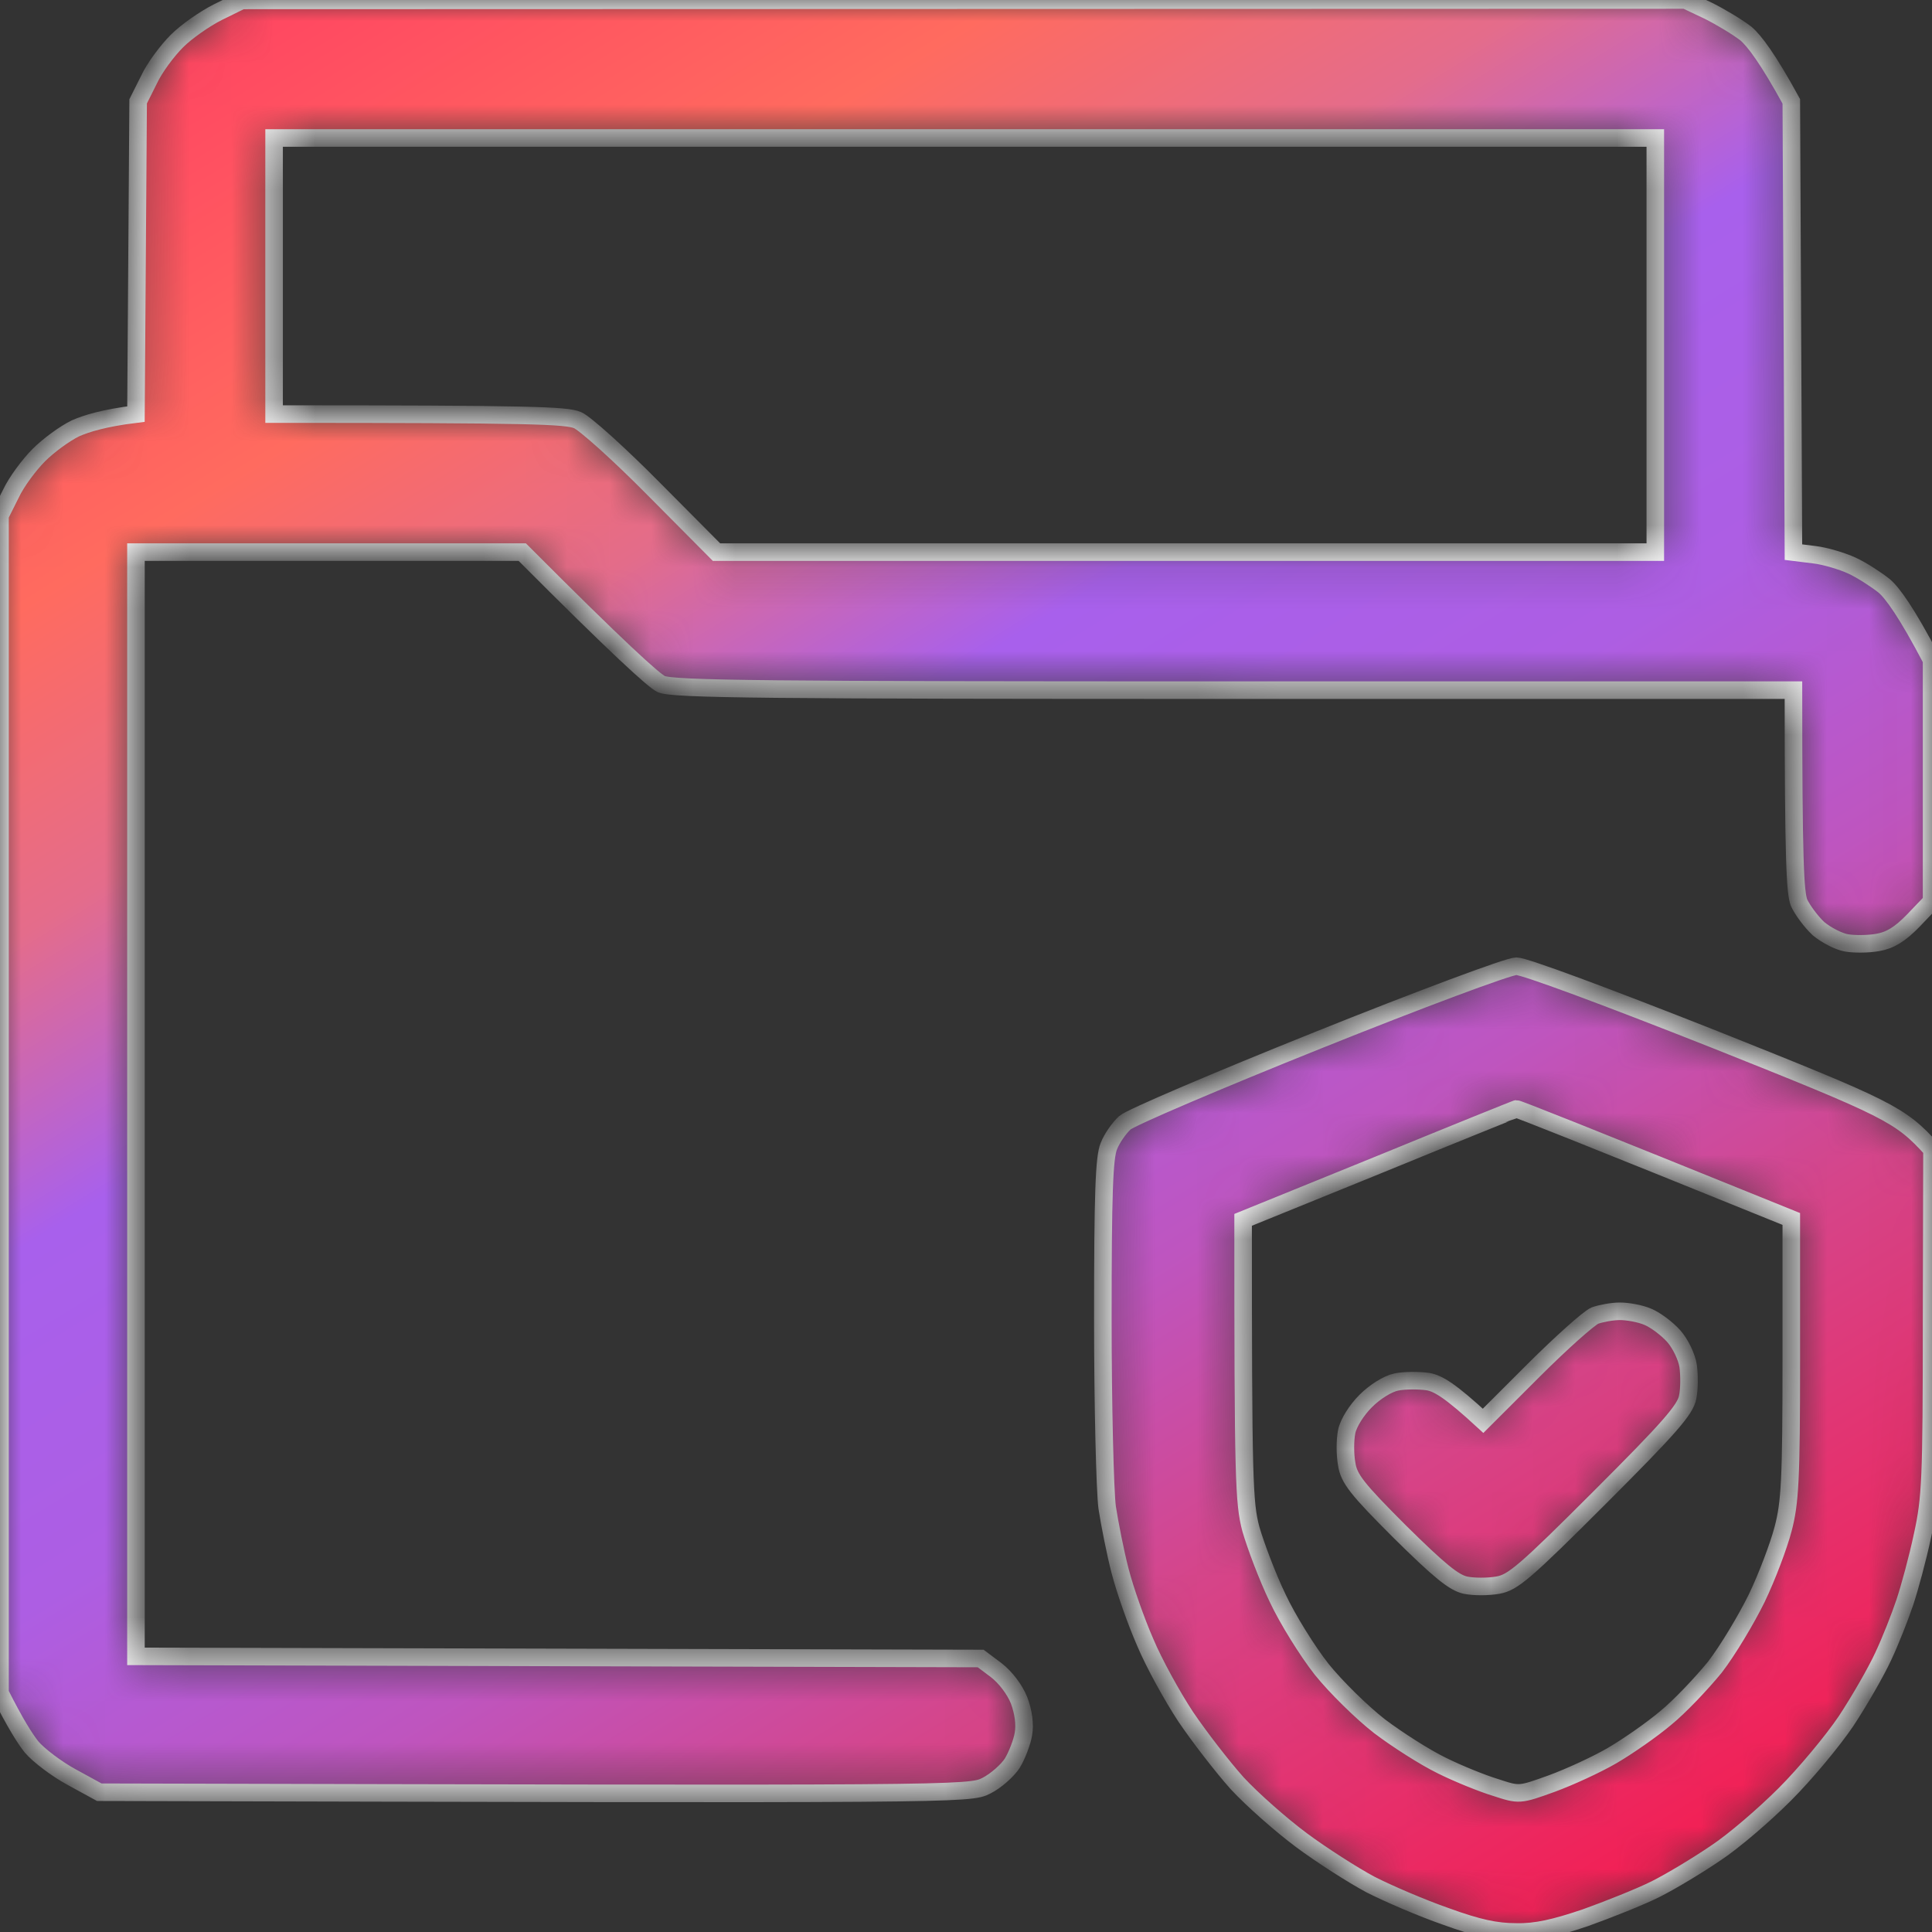 <svg width="46" height="46" viewBox="0 0 46 46" fill="none" xmlns="http://www.w3.org/2000/svg">
<rect x="0" y="0" width="46" height="46" fill="#333333" stroke="none"/>
<mask id="path-1-inside-1_23590_11571" fill="white">
<path fill-rule="evenodd" clip-rule="evenodd" d="M5.755 0.01L40.132 0L40.676 0.257C40.964 0.401 41.375 0.647 41.571 0.801C41.766 0.965 42.095 1.397 42.65 2.413L42.701 13.146L43.194 13.207C43.462 13.238 43.862 13.361 44.089 13.464C44.315 13.567 44.664 13.793 44.859 13.947C45.054 14.111 45.394 14.573 45.99 15.713V21.464L45.558 21.916C45.239 22.245 45.003 22.389 44.705 22.44C44.479 22.481 44.14 22.481 43.965 22.45C43.78 22.419 43.482 22.265 43.297 22.111C43.122 21.947 42.917 21.67 42.835 21.495C42.742 21.249 42.701 20.53 42.701 16.432H29.392C18.221 16.432 16.032 16.412 15.744 16.288C15.57 16.206 14.748 15.467 12.435 13.146H3.237V39.437L23.349 39.488L23.719 39.765C23.945 39.94 24.161 40.228 24.264 40.484C24.367 40.762 24.408 41.059 24.367 41.285C24.336 41.48 24.213 41.799 24.1 41.984C23.987 42.158 23.709 42.405 23.483 42.518C23.082 42.723 22.897 42.723 2.364 42.672L1.706 42.312C1.346 42.117 0.915 41.789 0.75 41.593C0.596 41.398 0.36 41.029 0 40.31V12.273L0.257 11.759C0.391 11.472 0.699 11.061 0.925 10.835C1.151 10.609 1.542 10.321 1.798 10.198C2.055 10.085 2.477 9.952 3.237 9.859L3.289 2.413L3.546 1.9C3.679 1.612 3.987 1.202 4.214 0.976C4.44 0.75 4.882 0.442 5.19 0.288L5.755 0.01ZM6.526 9.859C12.692 9.859 13.483 9.89 13.751 10.003C13.925 10.075 14.748 10.814 15.57 11.646L17.06 13.146H39.412V3.286H6.526V9.859ZM36.103 23.005C36.298 23.005 38.179 23.703 40.831 24.751C44.972 26.404 45.239 26.527 46 27.369L45.99 31.477C45.99 35.236 45.969 35.668 45.774 36.561C45.661 37.095 45.466 37.814 45.352 38.153C45.239 38.492 45.013 39.067 44.839 39.437C44.674 39.796 44.273 40.495 43.955 40.977C43.636 41.45 42.979 42.24 42.495 42.723C42.013 43.206 41.273 43.843 40.851 44.12C40.43 44.407 39.782 44.798 39.412 44.983C39.042 45.167 38.292 45.465 37.748 45.66C37.018 45.907 36.566 46.01 36.103 45.999C35.62 45.999 35.189 45.907 34.428 45.63C33.863 45.434 33.051 45.085 32.63 44.87C32.208 44.644 31.468 44.171 30.985 43.812C30.502 43.452 29.814 42.846 29.454 42.456C29.105 42.066 28.55 41.347 28.231 40.875C27.912 40.392 27.471 39.591 27.265 39.098C27.049 38.605 26.782 37.845 26.669 37.403C26.556 36.972 26.422 36.284 26.361 35.894C26.309 35.493 26.258 33.47 26.258 31.395C26.258 28.427 26.289 27.554 26.402 27.287C26.474 27.102 26.648 26.856 26.782 26.733C26.916 26.61 28.991 25.726 31.396 24.761C33.801 23.796 35.918 23.005 36.103 23.005ZM29.598 29.044C29.598 35.257 29.618 35.781 29.783 36.407C29.896 36.797 30.173 37.537 30.42 38.05C30.656 38.554 31.129 39.313 31.468 39.745C31.807 40.166 32.424 40.772 32.845 41.1C33.267 41.419 33.925 41.84 34.325 42.035C34.716 42.23 35.302 42.466 35.61 42.559C36.175 42.744 36.175 42.744 36.946 42.466C37.367 42.312 38.015 42.014 38.385 41.799C38.755 41.583 39.33 41.183 39.659 40.905C39.988 40.638 40.512 40.084 40.831 39.694C41.139 39.293 41.581 38.554 41.828 38.05C42.074 37.537 42.352 36.797 42.454 36.407C42.619 35.781 42.65 35.247 42.65 32.35V29.023C37.604 26.979 36.124 26.394 36.103 26.404C36.093 26.404 34.613 27 32.835 27.729L29.598 29.044ZM38.57 31.221C38.744 31.221 39.053 31.272 39.238 31.354C39.412 31.426 39.69 31.632 39.854 31.816C40.008 31.991 40.163 32.309 40.194 32.525C40.224 32.741 40.224 33.069 40.183 33.264C40.132 33.562 39.731 34.014 38.097 35.647C36.309 37.434 36.021 37.681 35.661 37.742C35.435 37.783 35.086 37.783 34.891 37.742C34.613 37.681 34.264 37.393 33.328 36.469C32.311 35.452 32.116 35.206 32.064 34.856C32.023 34.63 32.023 34.291 32.064 34.086C32.105 33.881 32.301 33.573 32.517 33.357C32.732 33.141 33.041 32.946 33.246 32.905C33.441 32.864 33.781 32.864 33.996 32.895C34.243 32.936 34.531 33.111 35.312 33.829L36.514 32.628C37.172 31.971 37.83 31.385 37.974 31.323C38.117 31.272 38.385 31.221 38.57 31.221Z"/>
</mask>
<path fill-rule="evenodd" clip-rule="evenodd" d="M5.755 0.01L40.132 0L40.676 0.257C40.964 0.401 41.375 0.647 41.571 0.801C41.766 0.965 42.095 1.397 42.65 2.413L42.701 13.146L43.194 13.207C43.462 13.238 43.862 13.361 44.089 13.464C44.315 13.567 44.664 13.793 44.859 13.947C45.054 14.111 45.394 14.573 45.99 15.713V21.464L45.558 21.916C45.239 22.245 45.003 22.389 44.705 22.44C44.479 22.481 44.14 22.481 43.965 22.45C43.78 22.419 43.482 22.265 43.297 22.111C43.122 21.947 42.917 21.67 42.835 21.495C42.742 21.249 42.701 20.53 42.701 16.432H29.392C18.221 16.432 16.032 16.412 15.744 16.288C15.57 16.206 14.748 15.467 12.435 13.146H3.237V39.437L23.349 39.488L23.719 39.765C23.945 39.94 24.161 40.228 24.264 40.484C24.367 40.762 24.408 41.059 24.367 41.285C24.336 41.48 24.213 41.799 24.1 41.984C23.987 42.158 23.709 42.405 23.483 42.518C23.082 42.723 22.897 42.723 2.364 42.672L1.706 42.312C1.346 42.117 0.915 41.789 0.75 41.593C0.596 41.398 0.36 41.029 0 40.31V12.273L0.257 11.759C0.391 11.472 0.699 11.061 0.925 10.835C1.151 10.609 1.542 10.321 1.798 10.198C2.055 10.085 2.477 9.952 3.237 9.859L3.289 2.413L3.546 1.9C3.679 1.612 3.987 1.202 4.214 0.976C4.44 0.75 4.882 0.442 5.19 0.288L5.755 0.01ZM6.526 9.859C12.692 9.859 13.483 9.89 13.751 10.003C13.925 10.075 14.748 10.814 15.57 11.646L17.06 13.146H39.412V3.286H6.526V9.859ZM36.103 23.005C36.298 23.005 38.179 23.703 40.831 24.751C44.972 26.404 45.239 26.527 46 27.369L45.99 31.477C45.99 35.236 45.969 35.668 45.774 36.561C45.661 37.095 45.466 37.814 45.352 38.153C45.239 38.492 45.013 39.067 44.839 39.437C44.674 39.796 44.273 40.495 43.955 40.977C43.636 41.45 42.979 42.24 42.495 42.723C42.013 43.206 41.273 43.843 40.851 44.12C40.43 44.407 39.782 44.798 39.412 44.983C39.042 45.167 38.292 45.465 37.748 45.66C37.018 45.907 36.566 46.01 36.103 45.999C35.62 45.999 35.189 45.907 34.428 45.63C33.863 45.434 33.051 45.085 32.63 44.87C32.208 44.644 31.468 44.171 30.985 43.812C30.502 43.452 29.814 42.846 29.454 42.456C29.105 42.066 28.55 41.347 28.231 40.875C27.912 40.392 27.471 39.591 27.265 39.098C27.049 38.605 26.782 37.845 26.669 37.403C26.556 36.972 26.422 36.284 26.361 35.894C26.309 35.493 26.258 33.47 26.258 31.395C26.258 28.427 26.289 27.554 26.402 27.287C26.474 27.102 26.648 26.856 26.782 26.733C26.916 26.61 28.991 25.726 31.396 24.761C33.801 23.796 35.918 23.005 36.103 23.005ZM29.598 29.044C29.598 35.257 29.618 35.781 29.783 36.407C29.896 36.797 30.173 37.537 30.42 38.05C30.656 38.554 31.129 39.313 31.468 39.745C31.807 40.166 32.424 40.772 32.845 41.1C33.267 41.419 33.925 41.84 34.325 42.035C34.716 42.23 35.302 42.466 35.61 42.559C36.175 42.744 36.175 42.744 36.946 42.466C37.367 42.312 38.015 42.014 38.385 41.799C38.755 41.583 39.33 41.183 39.659 40.905C39.988 40.638 40.512 40.084 40.831 39.694C41.139 39.293 41.581 38.554 41.828 38.05C42.074 37.537 42.352 36.797 42.454 36.407C42.619 35.781 42.65 35.247 42.65 32.35V29.023C37.604 26.979 36.124 26.394 36.103 26.404C36.093 26.404 34.613 27 32.835 27.729L29.598 29.044ZM38.57 31.221C38.744 31.221 39.053 31.272 39.238 31.354C39.412 31.426 39.69 31.632 39.854 31.816C40.008 31.991 40.163 32.309 40.194 32.525C40.224 32.741 40.224 33.069 40.183 33.264C40.132 33.562 39.731 34.014 38.097 35.647C36.309 37.434 36.021 37.681 35.661 37.742C35.435 37.783 35.086 37.783 34.891 37.742C34.613 37.681 34.264 37.393 33.328 36.469C32.311 35.452 32.116 35.206 32.064 34.856C32.023 34.63 32.023 34.291 32.064 34.086C32.105 33.881 32.301 33.573 32.517 33.357C32.732 33.141 33.041 32.946 33.246 32.905C33.441 32.864 33.781 32.864 33.996 32.895C34.243 32.936 34.531 33.111 35.312 33.829L36.514 32.628C37.172 31.971 37.83 31.385 37.974 31.323C38.117 31.272 38.385 31.221 38.57 31.221Z" fill="url(#paint0_linear_23590_11571)" stroke="white" stroke-width="0.418" mask="url(#path-1-inside-1_23590_11571)"/>
<defs>
<linearGradient id="paint0_linear_23590_11571" x1="-6.95" y1="-28.202" x2="44.246" y2="54.983" gradientUnits="userSpaceOnUse">
<stop offset="0.175" stop-color="#FF0F65"/>
<stop offset="0.412" stop-color="#FF6B5F"/>
<stop offset="0.48" stop-color="#E46C8B"/>
<stop offset="0.545" stop-color="#A860EC"/>
<stop offset="0.621" stop-color="#AD5EE3"/>
<stop offset="0.694" stop-color="#BE55BF"/>
<stop offset="0.763" stop-color="#D5458A"/>
<stop offset="0.91" stop-color="#F91748"/>
</linearGradient>
</defs>
</svg>

